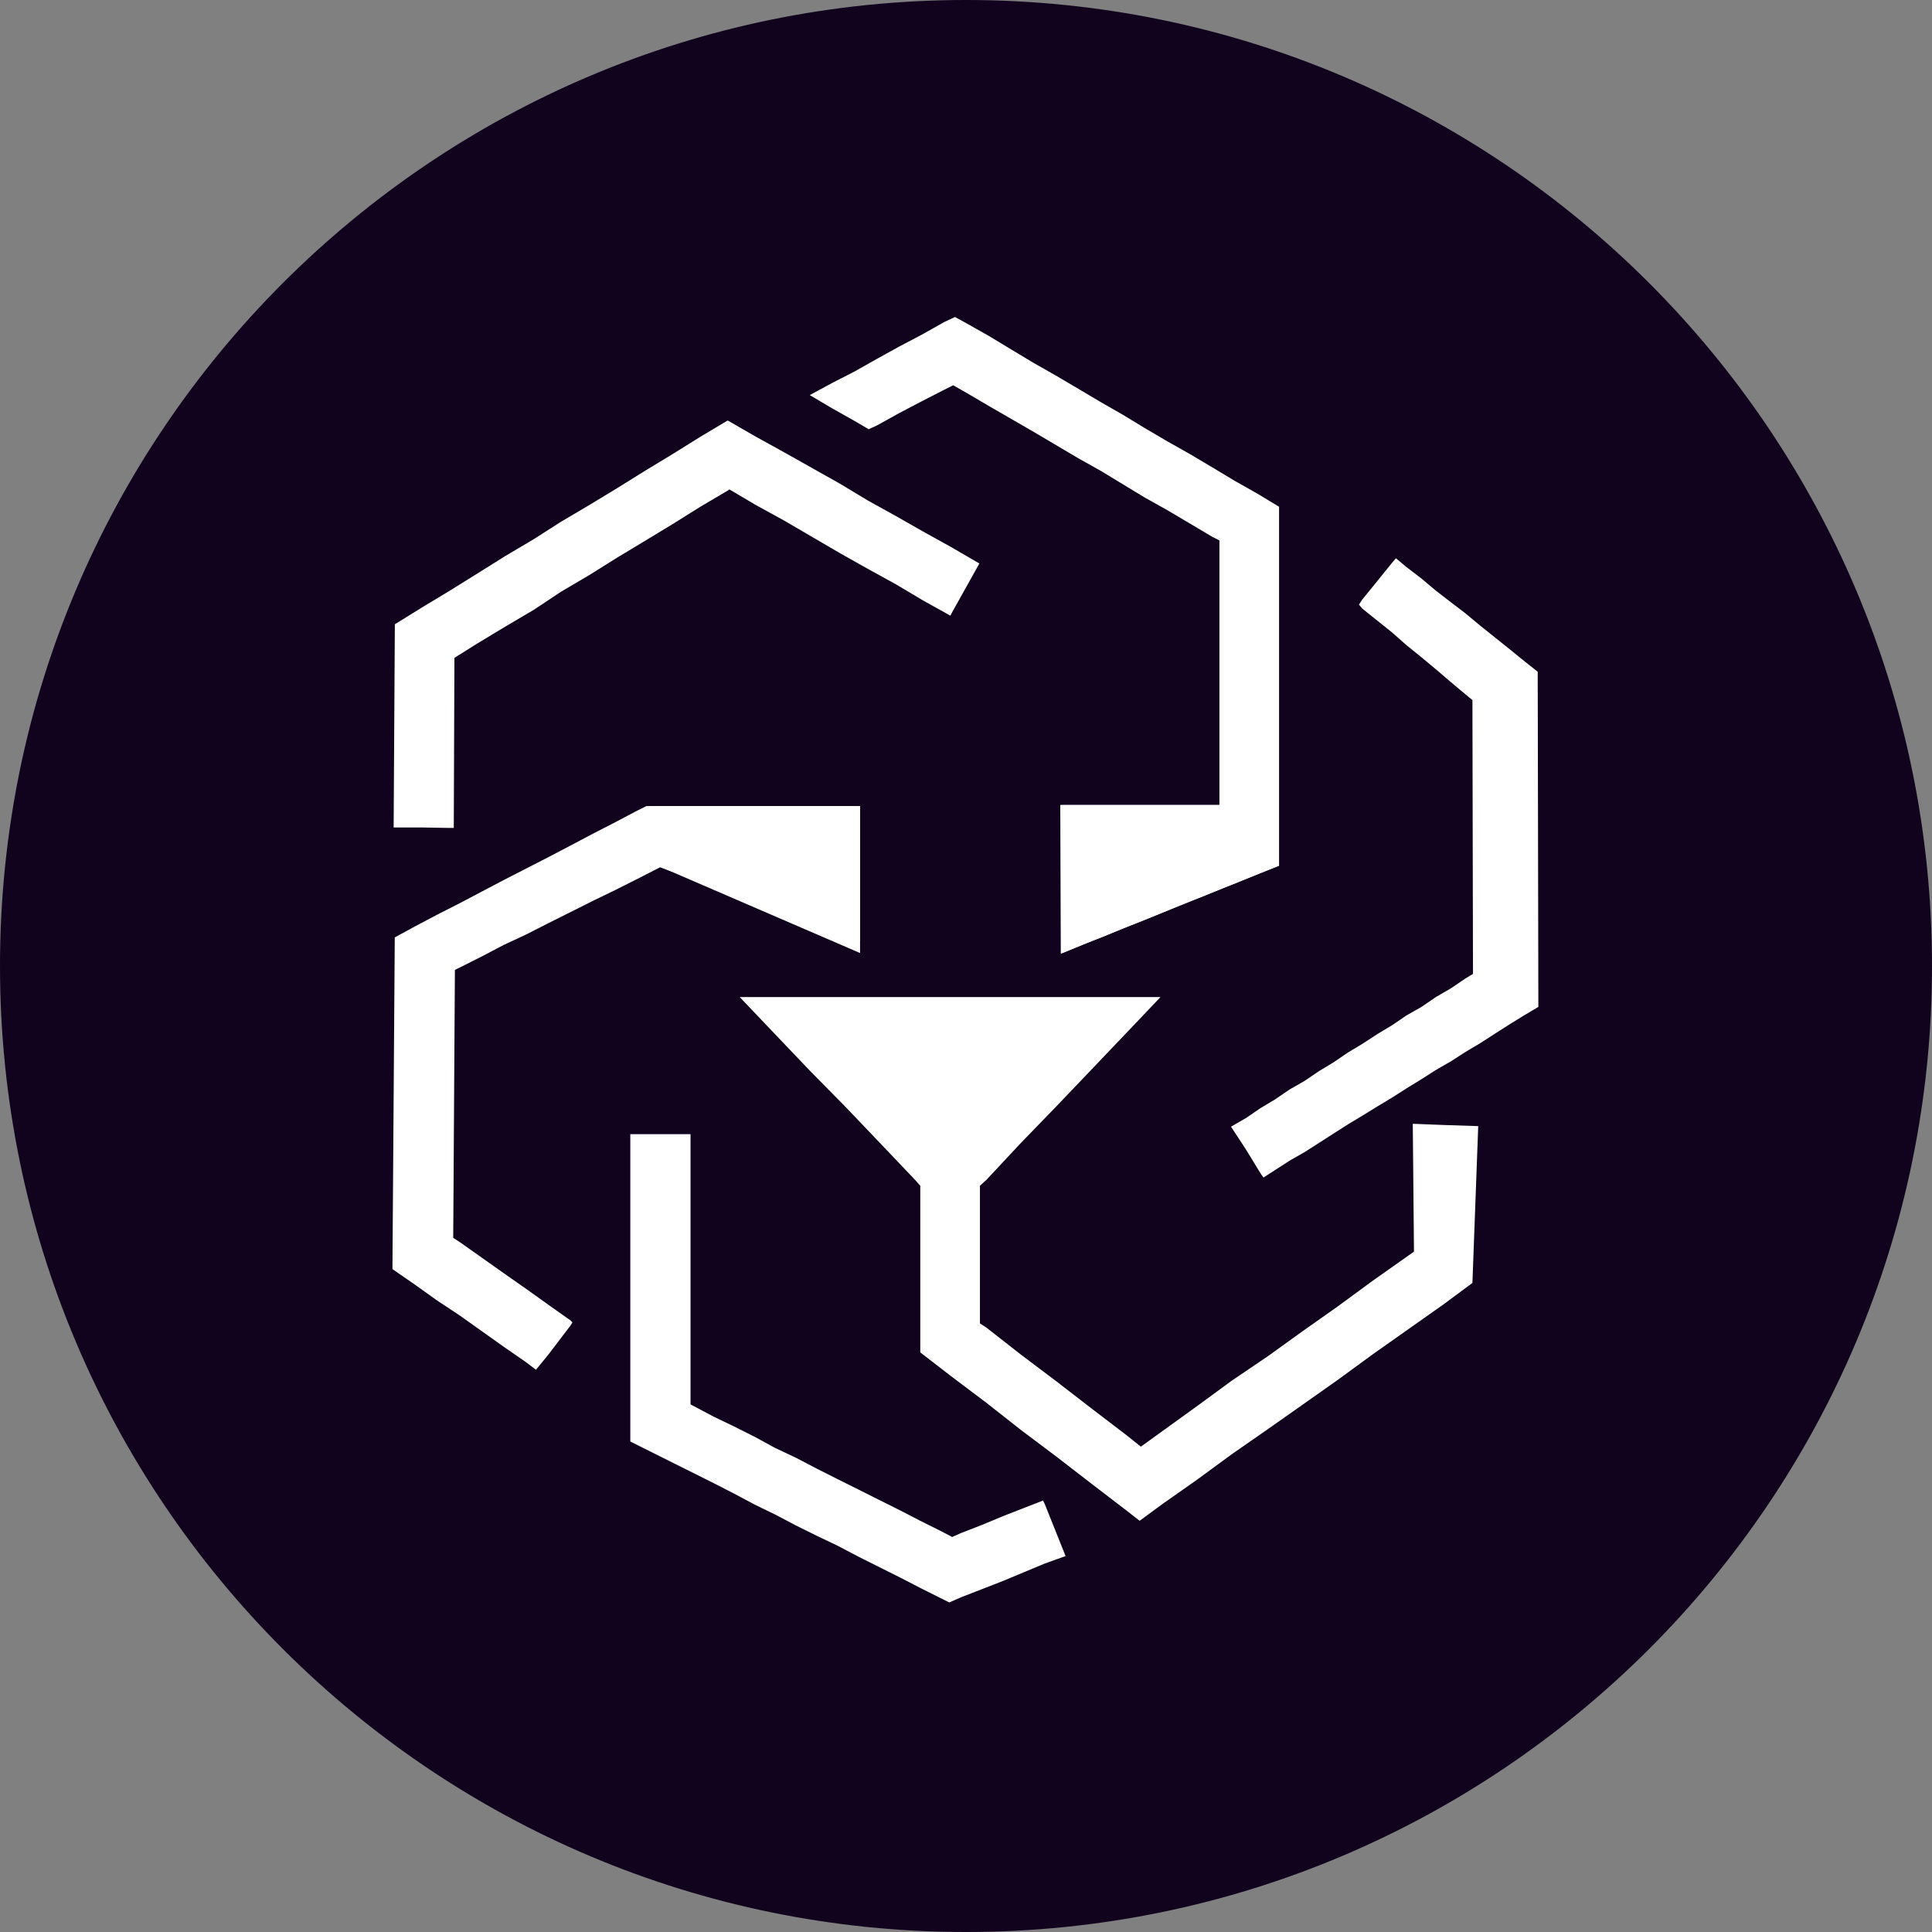 <?xml version="1.0" encoding="UTF-8"?> <svg xmlns="http://www.w3.org/2000/svg" width="24" height="24" viewBox="0 0 24 24" fill="none"><rect x="0" y="0" width="24" height="24" fill="#808080" stroke="none"/><g clip-path="url(#clip0_5233_188978)"><path d="M12 24C18.627 24 24 18.627 24 12C24 5.373 18.627 0 12 0C5.373 0 0 5.373 0 12C0 18.627 5.373 24 12 24Z" fill="#11021E"></path><path d="M8.197 10.775H8.204L8.319 10.818L8.441 10.861L8.556 10.904L8.678 10.955L8.793 10.998L8.915 11.033L9.031 11.077L9.146 11.127L9.376 11.213L9.498 11.249L9.613 11.3L9.735 11.343L9.851 11.386L9.973 11.429L10.088 11.472L10.21 11.516L10.325 11.558L10.447 11.602L10.562 11.652L10.684 11.688V10.013H8.031L7.916 10.07L7.643 10.214L7.363 10.358L7.09 10.502L6.816 10.646L6.535 10.79L6.256 10.933L5.982 11.077L5.709 11.221L5.428 11.364L5.155 11.508L4.904 11.645L4.875 15.765L5.155 15.959L5.428 16.154L5.709 16.34L6.256 16.729L6.535 16.922L6.658 17.016L6.816 16.822L7.09 16.462L7.111 16.427L7.09 16.405L6.816 16.211L6.535 16.01L6.256 15.815L5.982 15.621L5.709 15.428L5.63 15.377L5.651 12.048L5.709 12.02L5.982 11.883L6.256 11.739L6.535 11.609L6.816 11.466L7.09 11.329L7.363 11.192L7.643 11.056L7.916 10.919L8.197 10.775Z" fill="white"></path><path d="M12.957 18.64L12.719 18.733L12.46 18.834L12.201 18.942L11.943 19.042L11.828 19.093L11.691 19.021L11.432 18.892L11.181 18.762L10.922 18.633L10.663 18.503L10.404 18.374L10.146 18.244L9.886 18.108L9.627 17.986L9.376 17.849L9.117 17.719L8.865 17.598L8.607 17.461L8.578 17.446V14.089H7.83V17.907L8.865 18.424L9.117 18.553L9.376 18.691L9.627 18.813L9.886 18.949L10.146 19.078L10.404 19.201L10.663 19.337L11.181 19.596L11.432 19.726L11.792 19.906L11.943 19.84L12.201 19.74L12.46 19.639L12.719 19.531L12.978 19.423L13.237 19.33L12.978 18.683L12.957 18.64ZM17.55 13.96L17.565 15.548L17.493 15.599L17.055 15.908L16.623 16.225L16.185 16.534L15.746 16.85L15.3 17.152L14.869 17.468L14.43 17.785L14.172 17.971L13.992 17.827L13.56 17.497L13.122 17.159L12.683 16.828L12.252 16.491L12.173 16.44V14.73L12.252 14.658L12.683 14.197L13.122 13.744L13.56 13.285L13.992 12.832L14.416 12.386H9.189L9.627 12.846L10.059 13.299L10.505 13.752L10.944 14.212L11.375 14.665L11.432 14.73V16.8L11.814 17.095L12.252 17.425L12.683 17.764L13.122 18.094L13.56 18.432L13.992 18.763L14.157 18.892L14.43 18.691L14.869 18.382L15.3 18.066L15.746 17.756L16.185 17.447L16.623 17.138L17.055 16.822L17.493 16.513L17.931 16.204L18.291 15.937L18.363 13.989L17.931 13.975L17.55 13.96ZM5.587 10.285H5.637L5.645 8.172L5.932 7.992L6.277 7.784L6.63 7.576L6.967 7.352L7.32 7.144L7.665 6.928L8.01 6.72L8.355 6.511L8.7 6.295L9.052 6.087L9.06 6.079L9.39 6.274L9.743 6.468L10.433 6.871L10.778 7.065L11.13 7.259L11.468 7.46L11.806 7.648L11.821 7.618L12.166 7L11.821 6.799L11.469 6.604L11.13 6.411L10.778 6.216L10.433 6.008L10.088 5.814L9.743 5.62L9.39 5.425L9.053 5.231L9.038 5.224L8.7 5.426L8.355 5.641L8.01 5.85L7.665 6.065L7.32 6.274L6.968 6.482L6.63 6.698L6.277 6.907L5.932 7.123L5.587 7.338L5.242 7.546L4.905 7.755L4.89 10.279H5.242L5.587 10.285Z" fill="white"></path><path d="M19.102 8.345L18.93 8.208L18.744 8.057L18.564 7.913L18.384 7.769L18.204 7.619L18.024 7.482L17.838 7.338L17.658 7.187L17.47 7.043L17.341 6.935L17.291 6.993L17.111 7.216L16.924 7.446L16.881 7.511L16.924 7.561L17.112 7.712L17.292 7.856L17.471 8.014L17.658 8.165L17.838 8.315L18.024 8.474L18.204 8.625L18.291 8.697L18.298 12.098L18.204 12.155L18.024 12.277L17.837 12.386L17.658 12.508L17.47 12.615L17.291 12.737L17.111 12.845L16.924 12.967L16.744 13.075L16.564 13.198L16.385 13.306L16.205 13.428L16.018 13.535L15.838 13.658L15.659 13.765L15.479 13.888L15.292 13.996L15.48 14.283L15.66 14.578L15.695 14.628L15.839 14.535L16.019 14.419L16.206 14.312L16.386 14.197L16.565 14.082L16.745 13.967L16.925 13.859L17.111 13.744L17.291 13.636L17.471 13.521L17.658 13.406L17.838 13.291L18.024 13.184L18.204 13.068L18.384 12.961L18.564 12.845L18.744 12.73L18.93 12.615L19.11 12.508L19.102 8.345ZM13.179 10.373V11.846L13.236 11.824L13.473 11.724L13.718 11.63L13.955 11.53L14.199 11.436L14.444 11.335L14.681 11.235L14.925 11.141L15.17 11.041L15.408 10.947L15.651 10.847L15.889 10.754V6.295L15.616 6.13L15.336 5.972L15.062 5.807L14.782 5.641L14.502 5.483L14.221 5.318L13.948 5.152L13.674 4.995L13.394 4.829L13.114 4.664L12.834 4.505L12.56 4.34L12.287 4.175L12.006 4.016L11.863 3.938L11.727 4.002L11.446 4.16L11.172 4.304L10.899 4.455L10.619 4.613L10.338 4.757L10.059 4.908L10.338 5.073L10.619 5.231L10.791 5.332L10.899 5.282L11.172 5.131L11.446 4.987L11.727 4.843L11.841 4.786L12.006 4.88L12.287 5.045L12.834 5.361L13.394 5.692L13.674 5.849L14.221 6.181L14.502 6.338L15.062 6.67L15.148 6.713V9.998H13.185" fill="white"></path><path d="M13.179 11.846L15.889 10.754L13.171 9.998L13.179 11.846ZM10.684 11.846V10.027L8.203 10.768L10.684 11.839" fill="white"></path></g><defs><clipPath id="clip0_5233_188978"><rect width="24" height="24" fill="white"></rect></clipPath></defs></svg> 